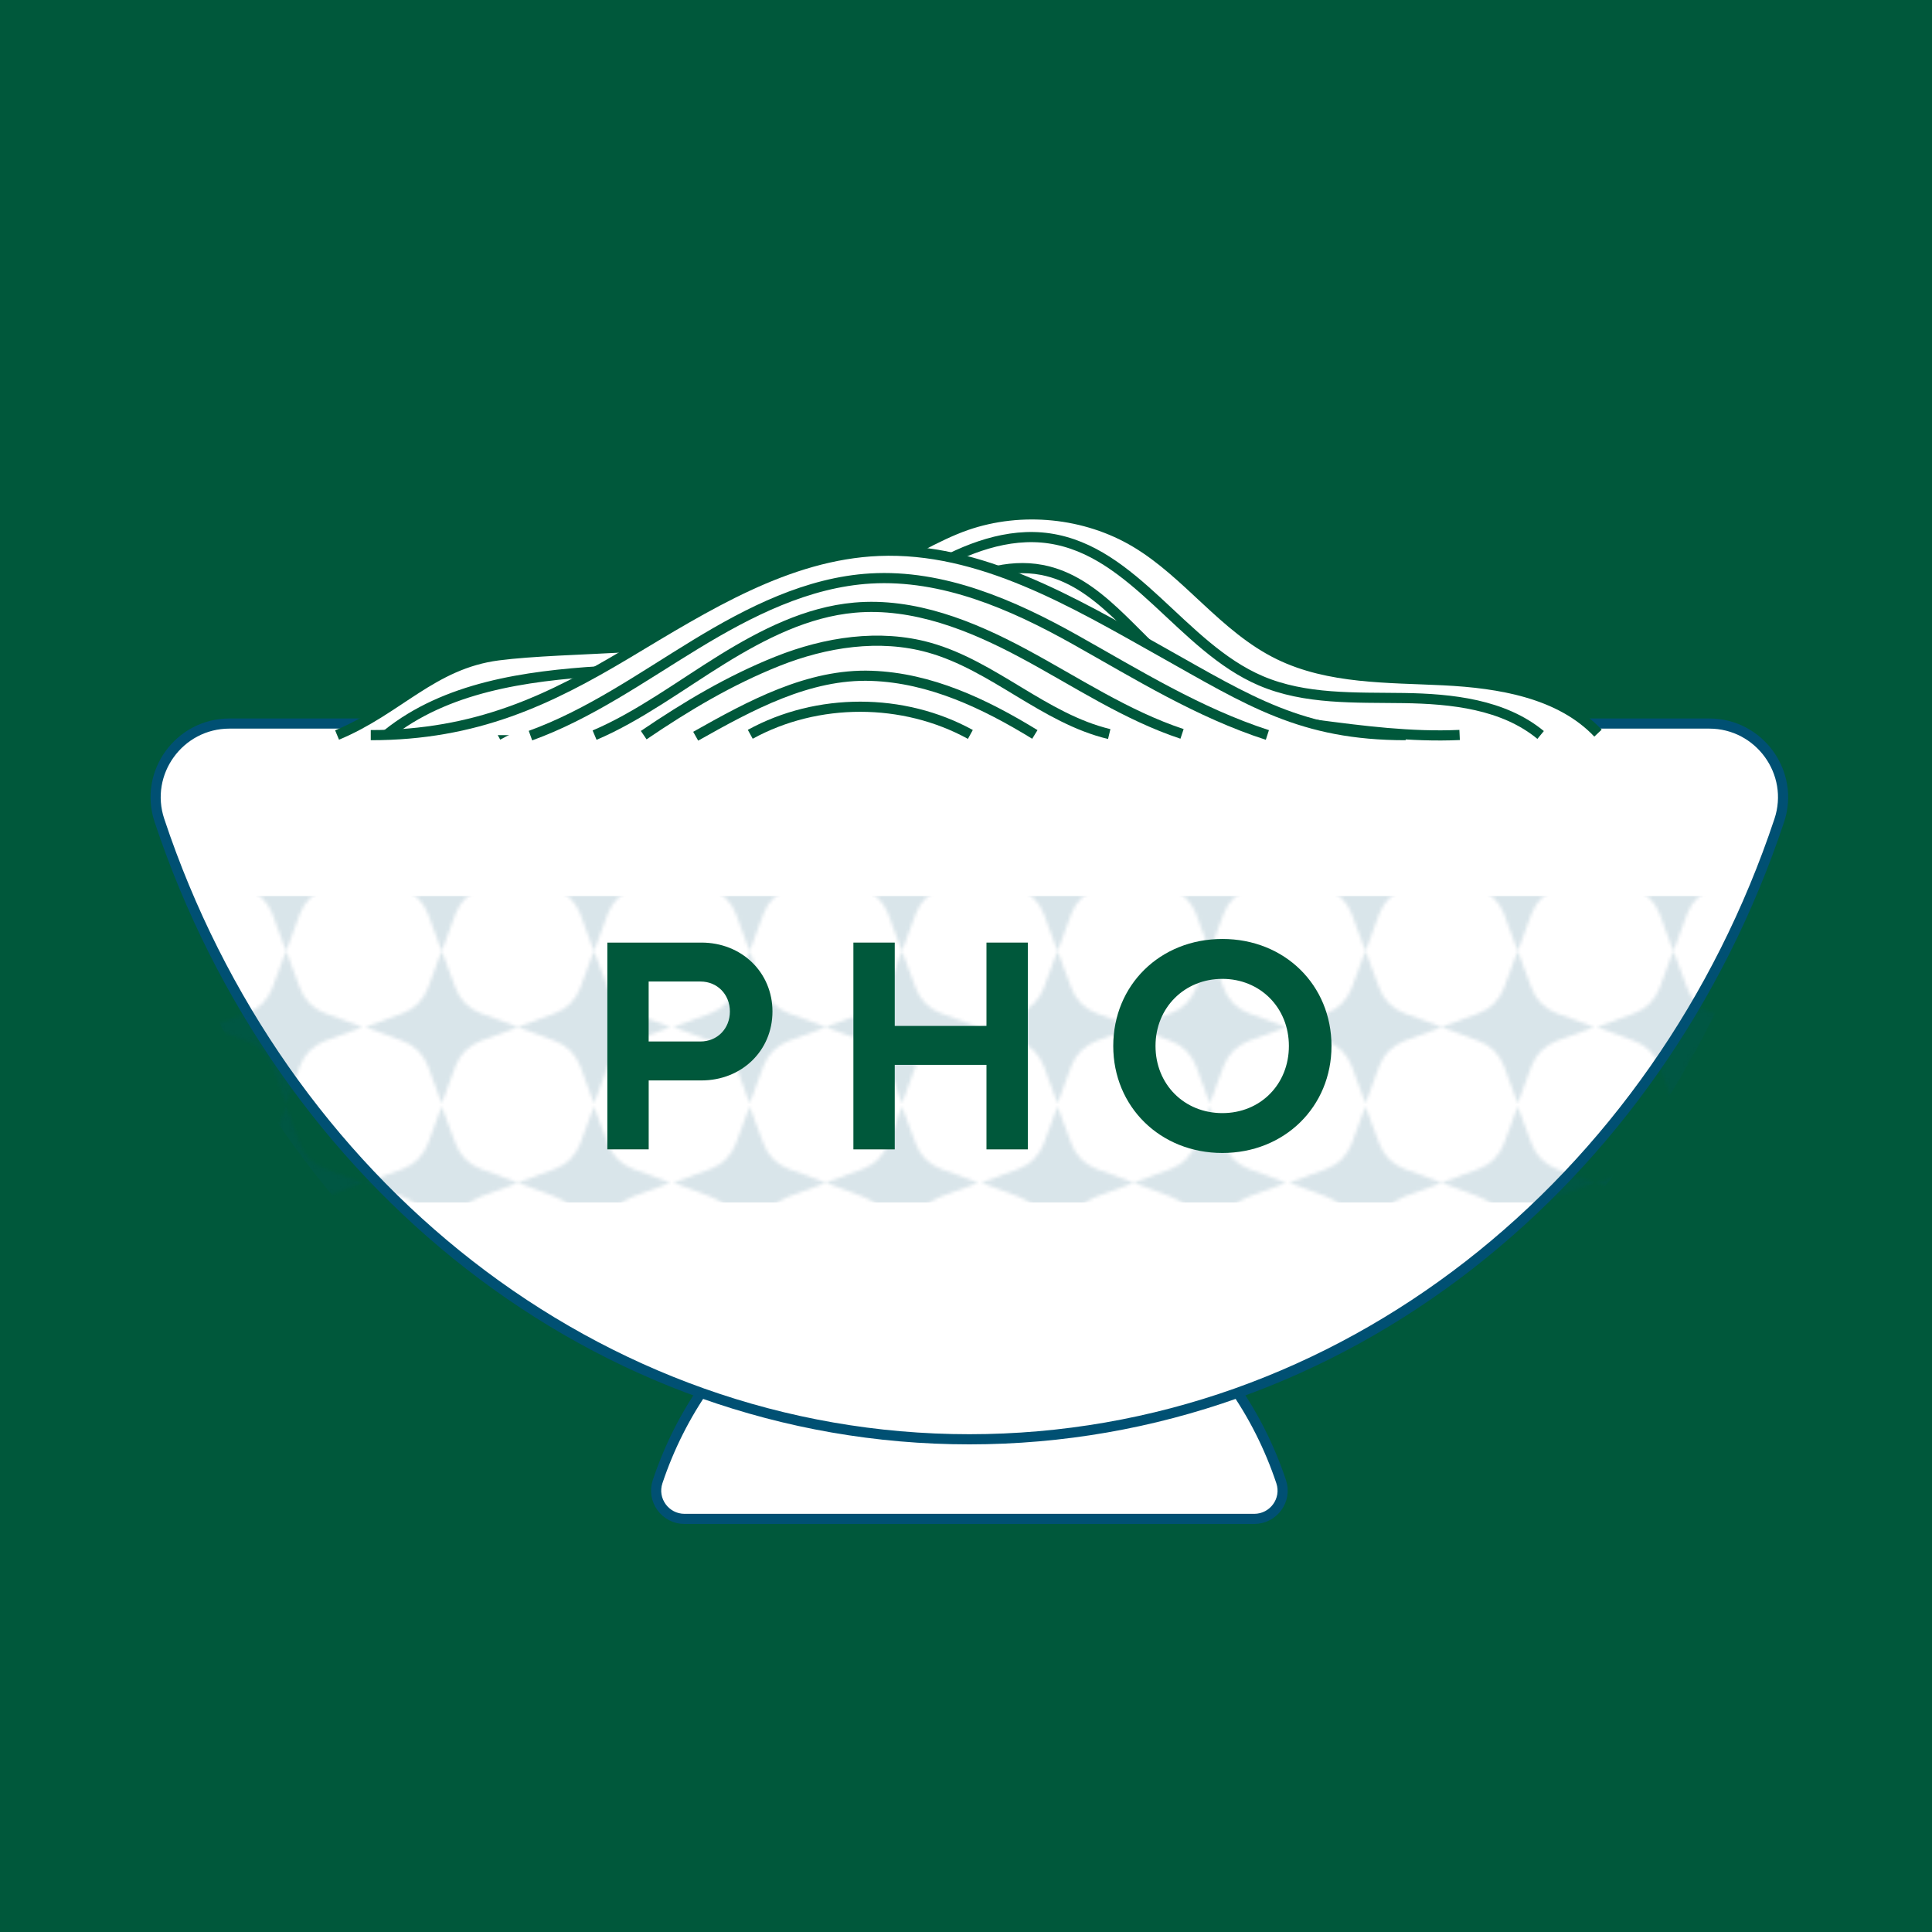 <?xml version="1.0" encoding="UTF-8"?>
<svg xmlns="http://www.w3.org/2000/svg" xmlns:xlink="http://www.w3.org/1999/xlink" id="Layer_2" data-name="Layer 2" viewBox="0 0 571 571">
  <defs>
    <style>
      .cls-1 {
        fill: #005073;
        opacity: .3;
      }

      .cls-1, .cls-2, .cls-3, .cls-4 {
        stroke-width: 0px;
      }

      .cls-2 {
        fill: none;
      }

      .cls-5 {
        stroke: #005073;
      }

      .cls-5, .cls-6 {
        fill: #fff;
        stroke-miterlimit: 10;
        stroke-width: 3px;
      }

      .cls-6 {
        stroke: #00583b;
      }

      .cls-3 {
        fill: #00583b;
      }

      .cls-4 {
        fill: url(#New_Pattern_3);
        opacity: .5;
      }
    </style>
    <pattern id="New_Pattern_3" data-name="New Pattern 3" x="0" y="0" width="90.09" height="90.09" patternTransform="translate(-1530 -1311)" patternUnits="userSpaceOnUse" viewBox="0 0 90.09 90.09">
      <g>
        <rect class="cls-2" width="90.09" height="90.09"></rect>
        <path class="cls-1" d="M67.55,0l4.09,11.05c1.27,3.43,3.98,6.14,7.41,7.41l11.05,4.09-11.05,4.09c-3.43,1.27-6.14,3.98-7.41,7.41l-4.09,11.05-4.09-11.05c-1.27-3.43-3.98-6.14-7.41-7.41l-11.05-4.09,11.05-4.09c3.43-1.27,6.14-3.98,7.41-7.41l4.09-11.05Z"></path>
        <path class="cls-1" d="M67.55,45l4.09,11.05c1.27,3.43,3.98,6.14,7.41,7.41l11.05,4.09-11.05,4.09c-3.43,1.27-6.14,3.98-7.41,7.41l-4.09,11.05-4.09-11.05c-1.27-3.43-3.98-6.14-7.41-7.41l-11.05-4.09,11.05-4.09c3.43-1.27,6.14-3.98,7.41-7.41l4.09-11.05Z"></path>
        <path class="cls-1" d="M22.55,45l4.09,11.05c1.27,3.43,3.98,6.14,7.41,7.41l11.05,4.09-11.05,4.09c-3.43,1.27-6.14,3.98-7.41,7.41l-4.09,11.05-4.09-11.05c-1.27-3.43-3.98-6.14-7.41-7.41l-11.05-4.09,11.05-4.09c3.43-1.27,6.14-3.98,7.41-7.41l4.09-11.05Z"></path>
        <path class="cls-1" d="M22.55,0l4.09,11.05c1.27,3.43,3.98,6.14,7.41,7.41l11.05,4.09-11.05,4.09c-3.43,1.27-6.14,3.98-7.41,7.41l-4.09,11.05-4.09-11.05c-1.27-3.43-3.98-6.14-7.41-7.41L0,22.55l11.05-4.09c3.43-1.27,6.14-3.98,7.41-7.41L22.55,0Z"></path>
      </g>
    </pattern>
  </defs>
  <g id="Layer_5" data-name="Layer 5">
    <rect class="cls-3" width="571" height="571"></rect>
    <path class="cls-5" d="M202.32,448.91c-5.7,0-9.77-5.58-7.97-10.99,13.68-40.96,49.77-70.22,92.15-70.22s78.47,29.26,92.15,70.22c1.81,5.41-2.26,10.99-7.97,10.99h-168.36Z"></path>
    <path class="cls-5" d="M67.82,213.84c-14.82,0-25.39,14.54-20.7,28.64,35.53,106.69,129.29,182.9,239.37,182.9s203.84-76.21,239.37-182.9c4.69-14.09-5.88-28.64-20.7-28.64H67.82Z"></path>
    <g>
      <path class="cls-6" d="M472.29,216.67c-11.22-11.83-29.1-14.8-45.63-15.62-16.53-.82-33.85-.35-48.64-7.56-16.28-7.93-26.89-23.95-42.42-33.2-14.78-8.81-33.71-10.71-50.04-5.04-16.83,5.85-43.54,25.41-60.52,30.84-19.2,6.14-57.74,5-77.78,7.6-19.49,2.53-29.55,16.04-47.64,23.54"></path>
      <path class="cls-6" d="M455.33,217.22c-11-9.08-26.25-10.7-40.51-10.91-14.26-.21-29.07.5-42.19-5.11-23.4-10-37.34-38.38-62.51-42.08-12.29-1.81-24.63,2.95-35.38,9.17-10.75,6.22-20.62,14.01-31.91,19.18-20.23,9.28-43.23,9.48-65.44,10.9-22.21,1.42-45.62,4.73-62.97,18.67"></path>
      <path class="cls-6" d="M431.39,217.22c-14.42.65-28.62-1.2-42.93-3.08-14.31-1.89-28.55-6.47-39.96-15.31-13.55-10.5-23.75-27.17-40.58-30.39-10.06-1.93-20.43,1.6-29.38,6.58s-17.04,11.43-26.15,16.13c-32.64,16.84-73.09,8.42-105.27,26.13"></path>
      <path class="cls-6" d="M109.58,217.27c31.11,0,52.64-10.3,75.85-24.19,23.2-13.89,47.27-29.15,74.29-30.26,29.93-1.23,57.36,15.08,83.47,29.74,26.11,14.66,41.48,24.71,72.25,24.71"></path>
      <path class="cls-6" d="M374.57,217.22c-20.3-6.58-38.17-17.69-56.78-28.14-18.61-10.45-39.18-19.36-60.49-18.11-18.59,1.09-35.83,9.81-51.73,19.49-15.9,9.68-31.29,20.61-48.79,26.95"></path>
      <path class="cls-6" d="M349.35,216.9c-16.63-5.51-31.37-15.44-46.81-23.73-15.44-8.29-32.54-15.14-49.99-13.58-14.06,1.25-27.07,7.86-39.08,15.27s-24.74,16.9-37.74,22.41"></path>
      <path class="cls-6" d="M327.83,216.95c-19.21-4.59-34.19-20.23-53.21-25.55-14.7-4.11-30.62-1.63-44.8,4.02s-26.94,13.28-39.57,21.85"></path>
      <path class="cls-6" d="M305.85,217.06c-14.85-9.1-30.87-16.71-48.27-17.32-18.55-.66-35.8,8.73-51.97,17.85"></path>
      <path class="cls-6" d="M286.79,217.06c-19.82-10.9-45.22-10.92-65.05-.04"></path>
    </g>
    <path class="cls-4" d="M470.32,355.37c22.25-26,39.53-56.71,50.3-90.53H49.71c10.77,33.81,28.05,64.53,50.3,90.53h370.31Z"></path>
    <g>
      <path class="cls-3" d="M179.49,278.58h27.82c11.87,0,20.99,8.77,20.99,20.37s-9.12,20.37-20.99,20.37h-15.59v20.37h-12.22v-61.12ZM191.71,290.09v17.72h15.33c4.96,0,8.68-3.81,8.68-8.86s-3.72-8.86-8.68-8.86h-15.33Z"></path>
      <path class="cls-3" d="M252.22,278.58h12.22v24.63h27.11v-24.63h12.22v61.12h-12.22v-24.98h-27.11v24.98h-12.22v-61.12Z"></path>
      <path class="cls-3" d="M329.02,309.14c0-17.98,13.82-31.63,32.25-31.63s32.25,13.64,32.25,31.63-13.91,31.62-32.25,31.62-32.25-13.64-32.25-31.62ZM380.93,309.14c0-11.34-8.5-19.84-19.67-19.84s-19.75,8.5-19.75,19.84,8.5,19.84,19.75,19.84,19.67-8.5,19.67-19.84Z"></path>
    </g>
  </g>
</svg>
